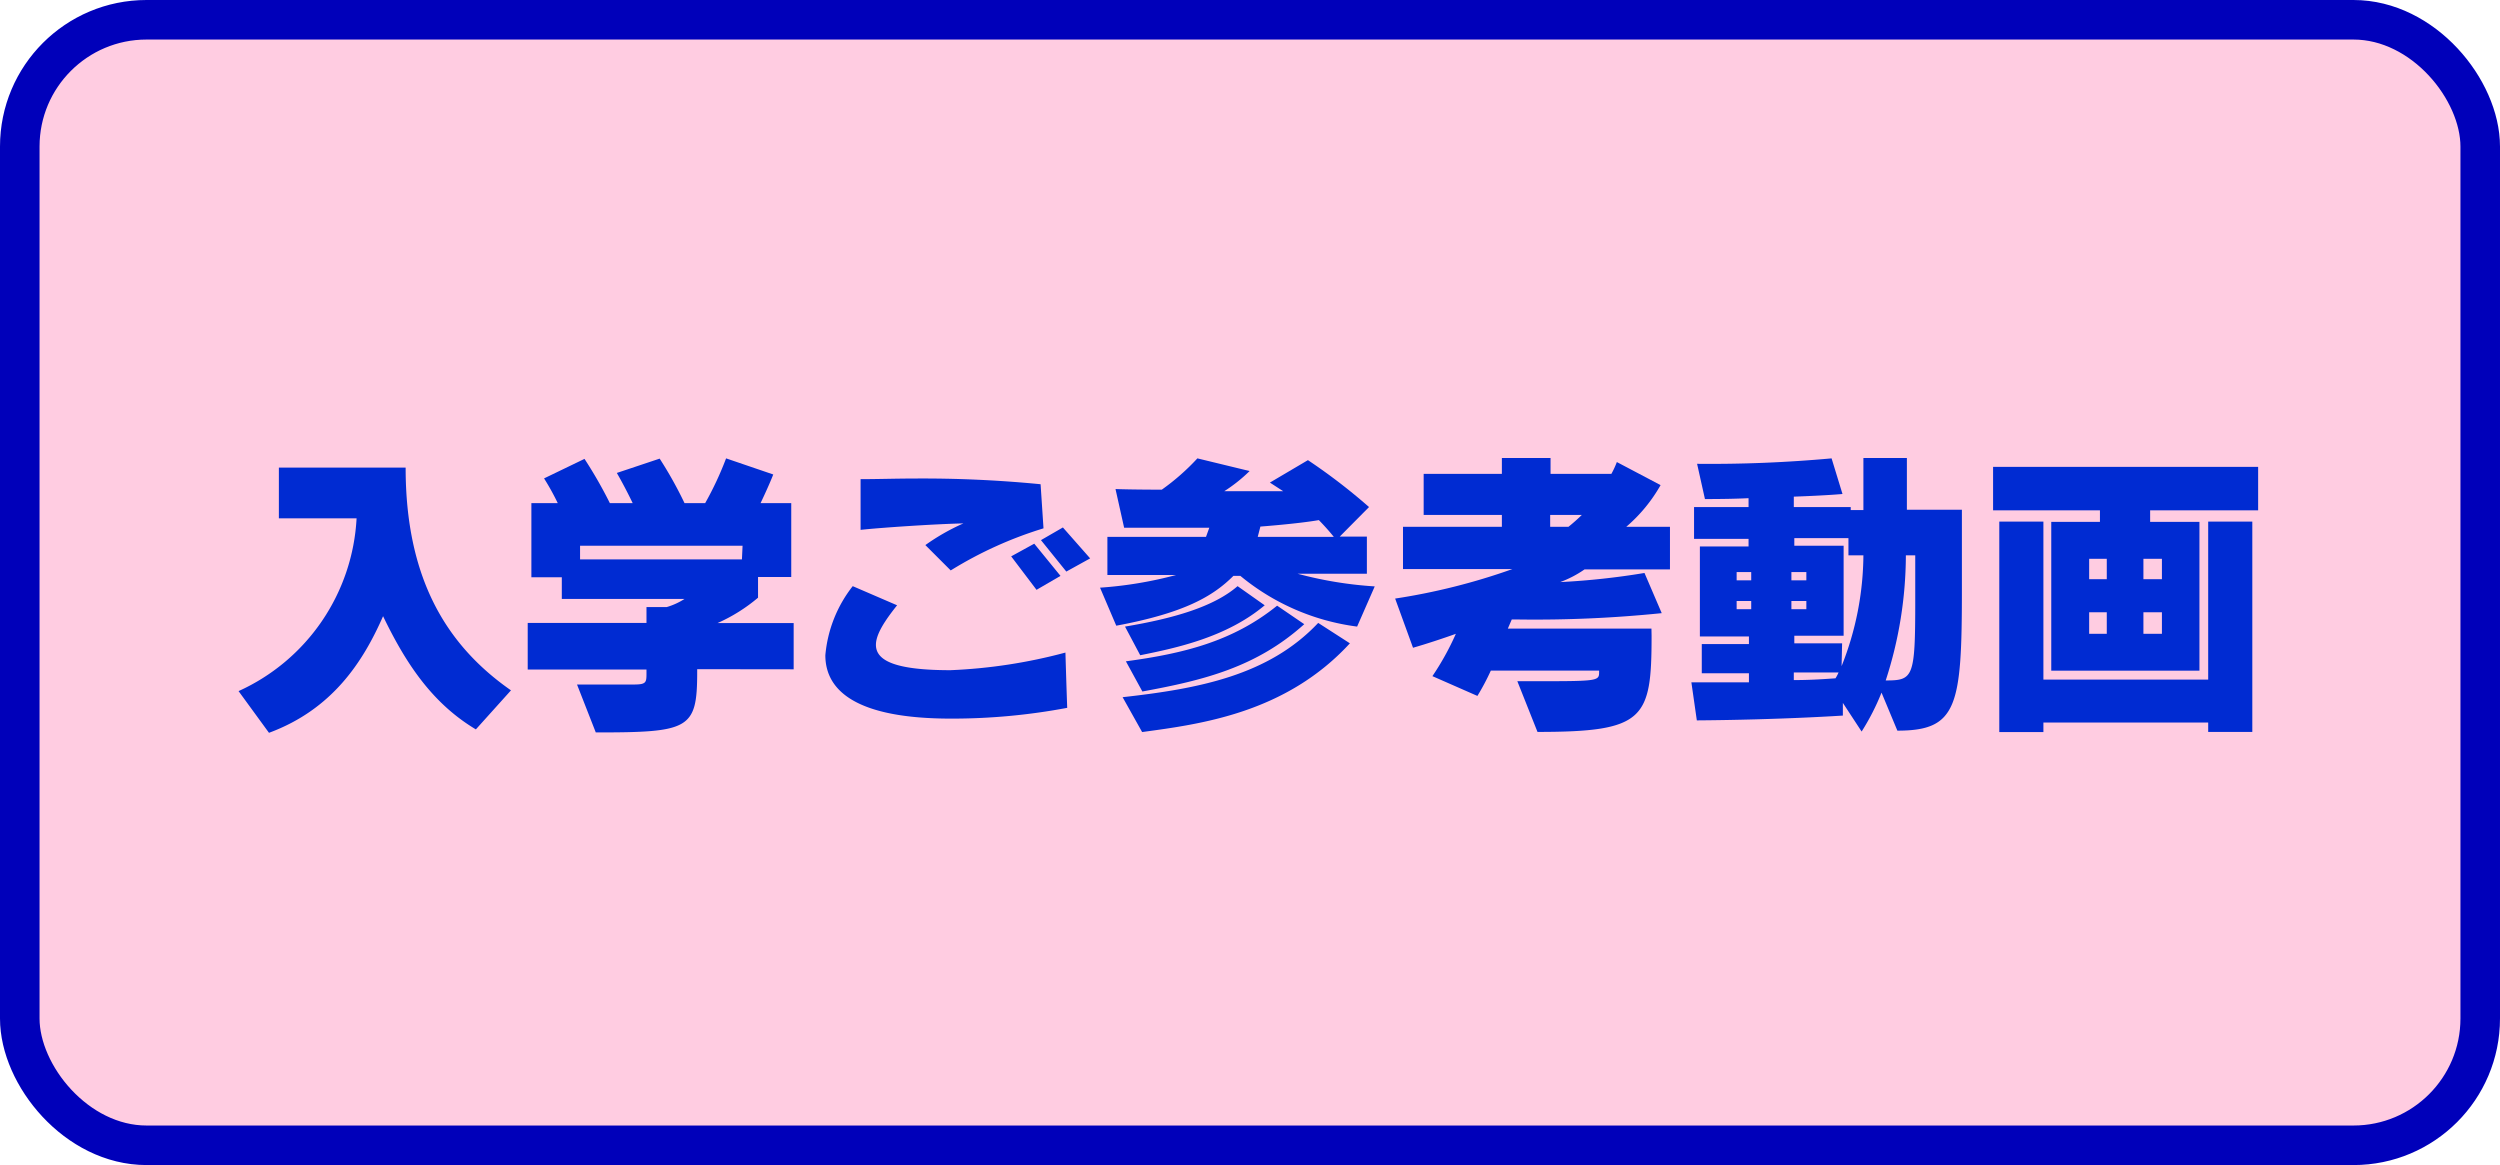 <svg xmlns="http://www.w3.org/2000/svg" viewBox="0 0 197.22 91.91"><defs><style>.cls-1{fill:#ffcce1;}.cls-2{fill:none;stroke:#0000ba;stroke-linejoin:round;stroke-width:3.12px;}.cls-3{fill:#002bd2;}</style></defs><g id="レイヤー_2" data-name="レイヤー 2"><g id="イメージ"><rect class="cls-1" x="1.56" y="1.56" width="194.1" height="88.79" rx="10"/><rect class="cls-2" x="1.56" y="1.56" width="194.1" height="88.79" rx="10"/></g><g id="テキスト"><path class="cls-3" d="M37.54,57.54c-3.5-2.09-5.57-5.3-7.32-8.93-1.58,3.6-4,7.35-9,9.2l-2.4-3.29a15.88,15.88,0,0,0,9.31-13.63H22v-4H32c0,8.71,3.19,14,8.31,17.57Z"/><path class="cls-3" d="M55,52.79V53c0,4.53-.6,4.78-8,4.78L45.52,54H50c1,0,1-.17,1-.92v-.26H41.63V49.14H51V47.89H52.6A5.44,5.44,0,0,0,54,47.25H44.32V45.54h-2.4V39.69H44a19.84,19.84,0,0,0-1.08-1.95l3.19-1.54a34.57,34.57,0,0,1,2,3.49h1.8s-.53-1.13-1.25-2.38l3.38-1.13A31.37,31.37,0,0,1,54,39.69h1.63a25.93,25.93,0,0,0,1.65-3.53L61,37.43c-.33.86-1,2.26-1,2.26h2.42v5.83H59.8v1.63a13.24,13.24,0,0,1-3.19,2h6v3.65Zm3.58-9.74H45.76v1.08H58.53Z"/><path class="cls-3" d="M70.77,47.75c-1,1.25-1.67,2.3-1.67,3.12,0,1.27,1.58,2,5.88,2a41.47,41.47,0,0,0,9.07-1.39s.07,2.44.14,4.36a48.94,48.94,0,0,1-9.17.85c-7.41,0-9.91-2.17-9.91-5a10.27,10.27,0,0,1,2.16-5.45Zm11.55-6.07A31.25,31.25,0,0,0,75,45l-2-2a16.9,16.9,0,0,1,3-1.71c-2.28.05-6.57.34-8.11.51l0-4c1.37,0,2.79-.05,4.2-.05a95.66,95.66,0,0,1,10,.45Zm-.55,4.85-2-2.64,1.82-1,2.07,2.54Zm2.35-1.44-2-2.48,1.73-1L86,44.05Z"/><path class="cls-3" d="M107.06,49.43a18.1,18.1,0,0,1-9.21-4H97.3c-1.61,1.61-3.87,2.93-9.24,3.93l-1.28-3a31.36,31.36,0,0,0,6-1H87.36V42.35h7.78l.26-.72c-1.92,0-4.22,0-6.72,0L88,38.58c1.37.05,3.65.05,3.65.05a17.89,17.89,0,0,0,2.81-2.47l4.12,1a12.29,12.29,0,0,1-2,1.59l4.65,0-1.05-.68,3-1.77A46,46,0,0,1,108,40l-2.31,2.33h2.14v2.93h-5.47a30.83,30.83,0,0,0,6.09,1Zm-.57,1.32c-5.09,5.54-11.86,6.38-16.39,7L88.56,55c6-.67,11.52-1.71,15.43-5.86Zm-6.72-3c-3,2.52-6.94,3.36-9.82,3.94l-1.2-2.26c3.82-.64,7-1.56,8.88-3.19Zm3.12,1.49c-3.77,3.39-7.9,4.42-12.77,5.31l-1.3-2.38c4.59-.62,8.45-1.58,11.93-4.39Zm2.33-6.89c-.32-.4-.79-.93-1.18-1.32-1.66.29-4.61.51-4.61.51l-.21.81Z"/><path class="cls-3" d="M130.29,50.15c0,6.58-.55,7.59-9,7.59l-1.59-4h1c5.28,0,5.45,0,5.45-.69v-.15h-8.54a18.77,18.77,0,0,1-1.06,2L113,53.34A21.35,21.35,0,0,0,114.85,50c-1,.36-2.3.79-3.38,1.1l-1.41-3.88a50,50,0,0,0,9.26-2.33h-8.64V41.56h7.8v-.94h-6.17V37.38h6.17V36.13h3.84v1.25h4.8a6.92,6.92,0,0,0,.43-.93L131,38.27a12.26,12.26,0,0,1-2.71,3.29h3.45v3.36H125a8.58,8.58,0,0,1-1.92,1,58.09,58.09,0,0,0,6.65-.72l1.36,3.17a98,98,0,0,1-11.32.5h-.51l-.31.72h11.33Zm-8-9.53v.94h1.44a13.91,13.91,0,0,0,1.06-.94Z"/><path class="cls-3" d="M148.43,54.64a18.55,18.55,0,0,1-1.57,3.07l-1.48-2.26,0,1s-4.87.33-11.52.38l-.43-3c1.63,0,3.14,0,4.54,0v-.72h-3.72v-2.3h3.72v-.6H134.1v-7.1h3.84v-.6h-4.3V40h4.3V39.3c-1,.05-2.14.07-3.44.07l-.62-2.78a105.39,105.39,0,0,0,10.61-.43l.86,2.81s-1.1.11-3.84.21V40H146v.24h1V36.13h3.43v4.08h4.34v6.32c0,9.19-.36,11.11-5.09,11.11Zm-10.28-9.51H137v.65h1.15Zm0,2.28H137v.65h1.15Zm4.35-2.28h-1.18v.65h1.18Zm0,2.28h-1.18v.65h1.18Zm2.78,5.14A24,24,0,0,0,147,43.81h-1.18V42.45h-4.27v.6h3.89v7.1h-3.89v.6h3.77Zm-3.77.5v.6c1.39,0,2.57-.09,3.29-.14a3.38,3.38,0,0,0,.24-.46Zm9.58-9.24h-.74a32.1,32.1,0,0,1-1.59,9.87c2.18,0,2.33-.22,2.33-6.27Z"/><path class="cls-3" d="M161.82,52.91V41.17h3.84v-.91h-8.43V36.83h20.91v3.43h-8.52v.91h3.89V52.91Zm12.38,4.83V57h-13v.75h-3.48V41.15h3.48V53.61h13V41.15h3.48V57.74Zm-8-13.66h-1.39v1.61h1.39Zm0,4.22h-1.39V50h1.39Zm4.35-4.22h-1.46v1.61h1.46Zm0,4.22h-1.46V50h1.46Z"/></g></g></svg>
